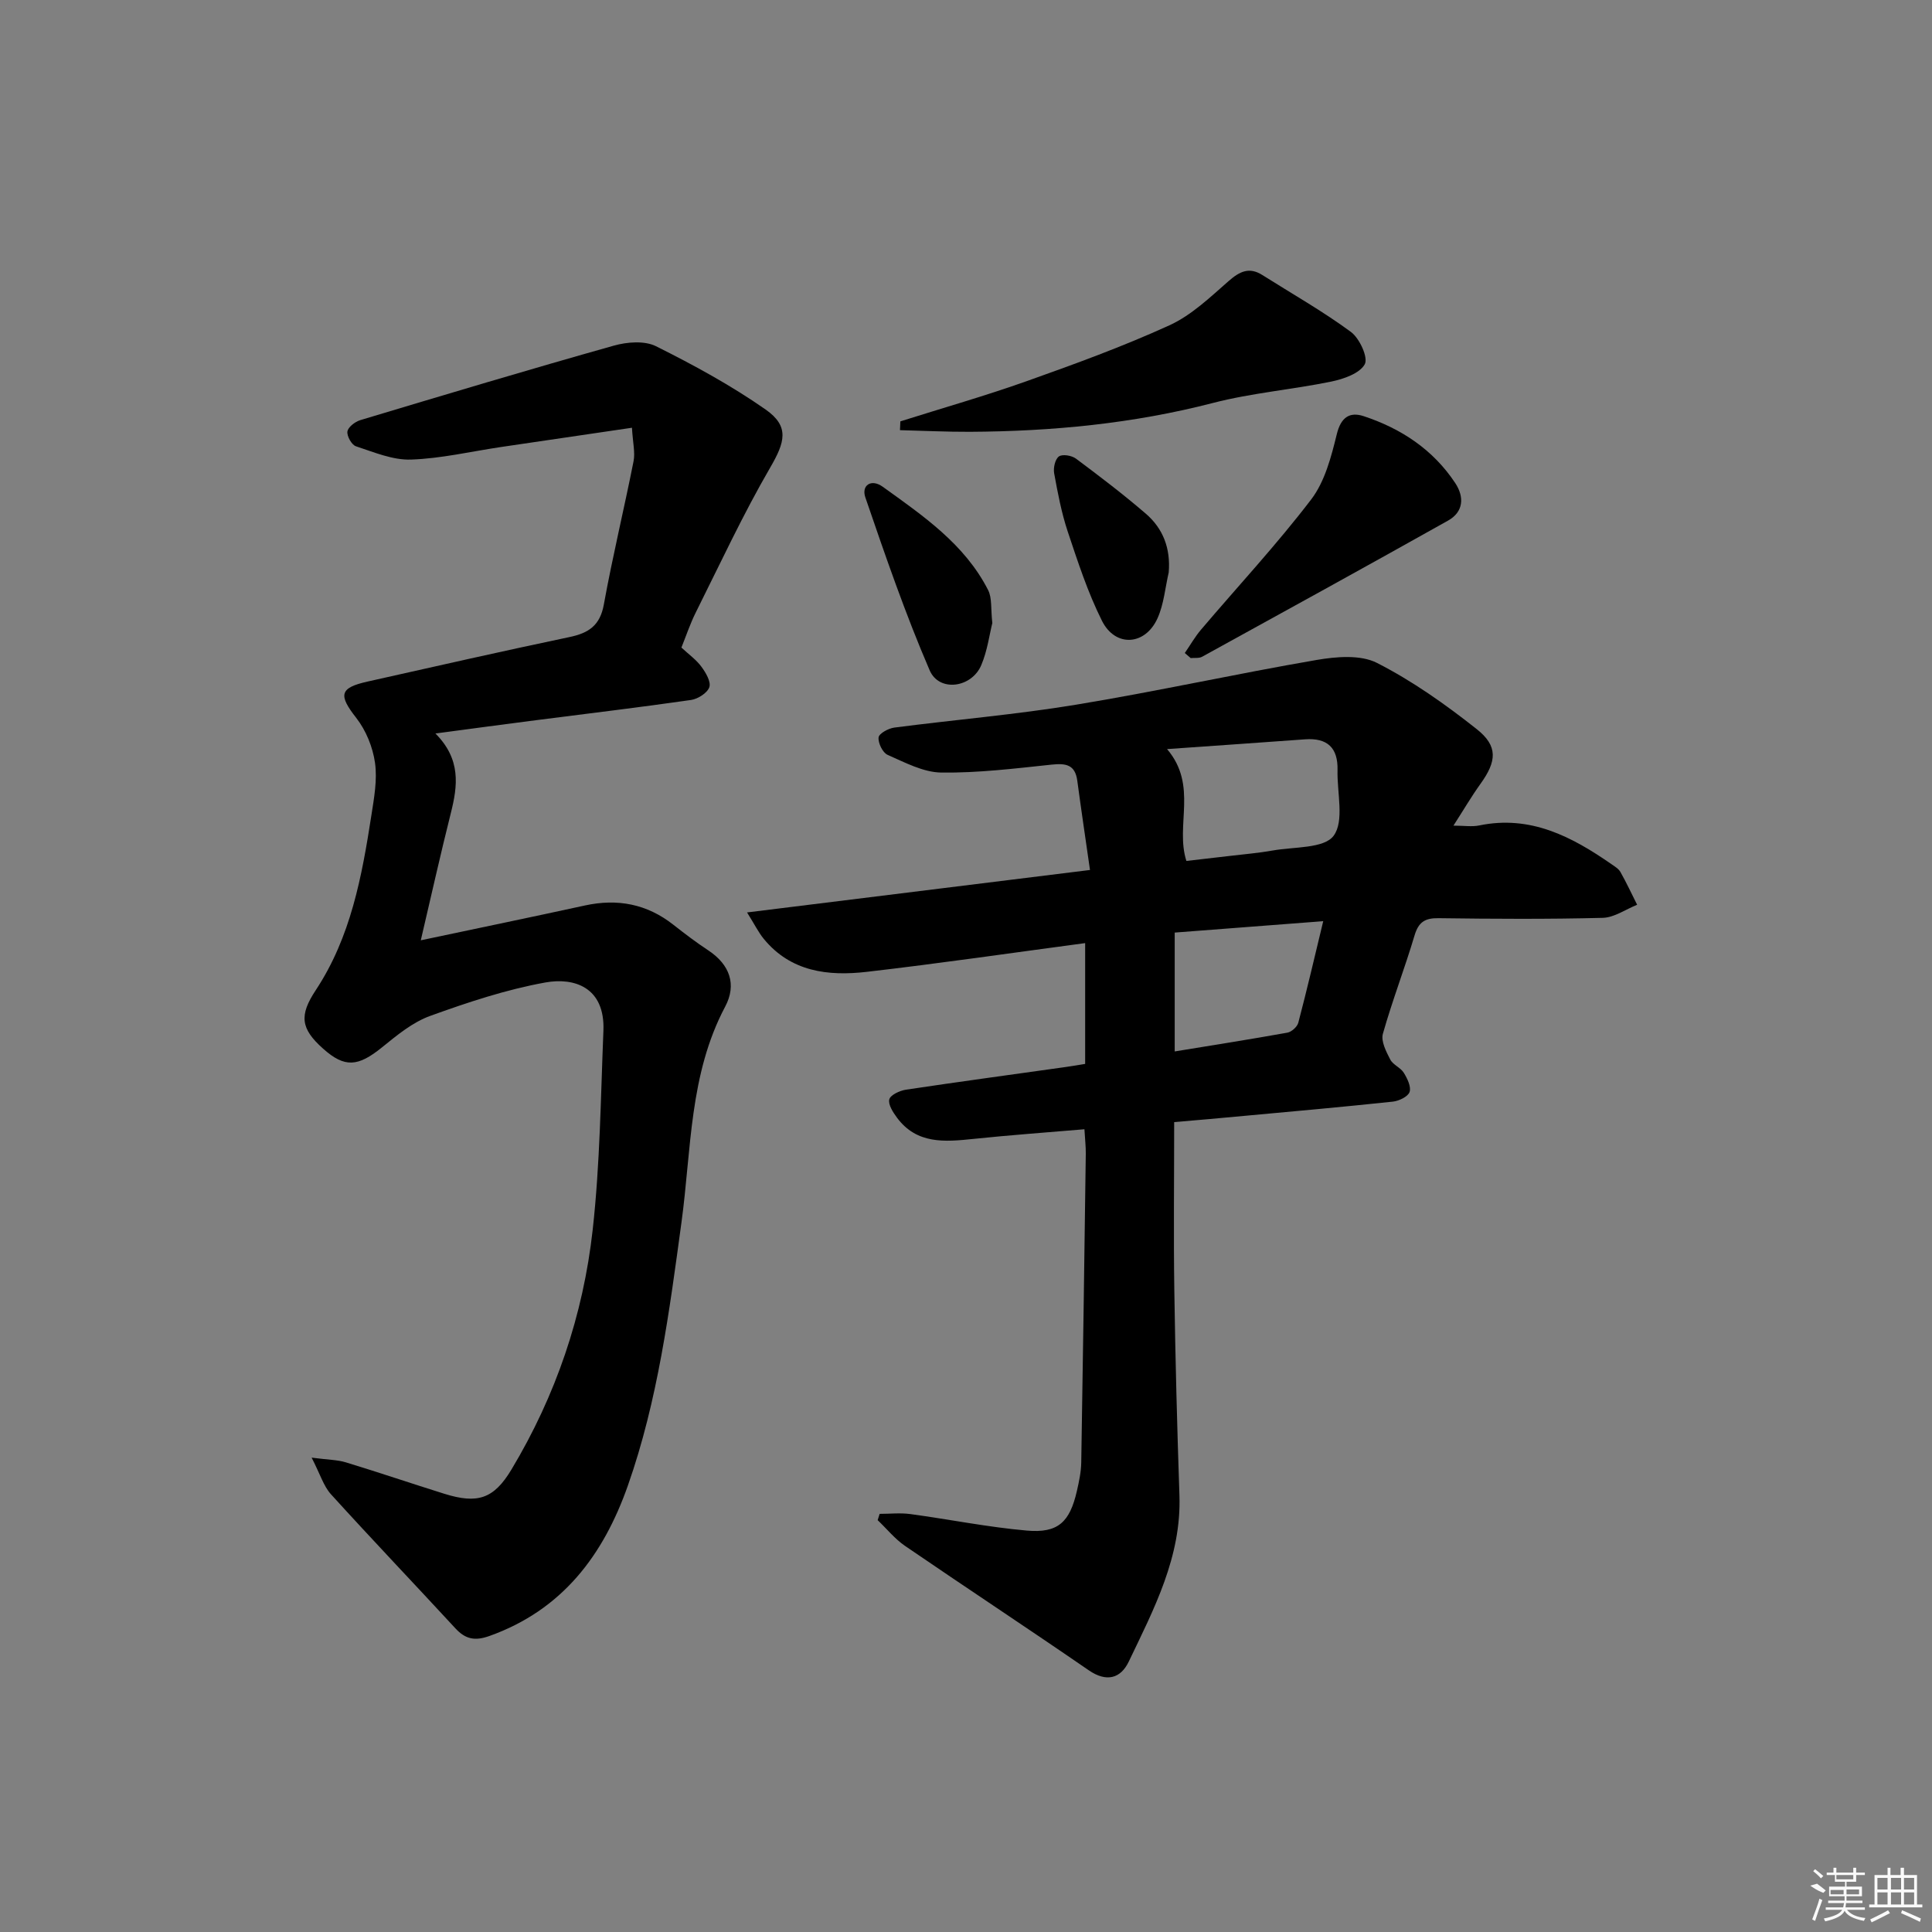 <svg enable-background="new 0 0 400 400" viewBox="0 0 400 400" xmlns="http://www.w3.org/2000/svg"><rect x="0" y="0" width="400" height="400" fill="#808080" stroke="none"/><path d="m243.1 232.32c0 11.96-.14 23.41.03 34.85.21 14.14.58 28.29 1.06 42.43.43 12.71-5.27 23.51-10.5 34.43-1.67 3.48-4.59 4.32-8.28 1.78-12.6-8.67-25.38-17.09-38.01-25.73-2.12-1.45-3.8-3.55-5.69-5.35.14-.43.27-.87.41-1.3 2.12 0 4.27-.24 6.35.04 8.05 1.09 16.04 2.71 24.12 3.42 6.47.57 8.89-1.74 10.37-8.2.44-1.94.87-3.93.9-5.9.36-21.31.65-42.62.94-63.94.02-1.46-.16-2.92-.28-5.05-7.87.67-15.45 1.21-23 2-5.91.62-11.71 1.13-15.81-4.4-.82-1.11-1.87-2.73-1.59-3.79.24-.92 2.15-1.8 3.43-2 11-1.65 22.03-3.14 33.04-4.69 1.3-.18 2.59-.41 4.08-.65 0-8.44 0-16.66 0-25.01-15.29 2.04-30.23 4.22-45.22 5.95-7.98.92-15.72.01-21.33-6.84-1.07-1.31-1.84-2.88-3.45-5.46 24.11-2.98 47.06-5.83 71-8.79-.92-6.43-1.82-12.45-2.63-18.49-.45-3.36-2.4-3.63-5.34-3.32-7.58.8-15.21 1.74-22.81 1.64-3.74-.05-7.53-2.09-11.11-3.66-1.03-.45-2-2.44-1.88-3.61.08-.81 2.03-1.88 3.25-2.04 12.52-1.63 25.12-2.68 37.57-4.73 16.68-2.74 33.2-6.41 49.86-9.27 4.08-.7 9.09-1.13 12.51.61 7.32 3.73 14.17 8.58 20.64 13.7 4.47 3.53 4.14 6.67.8 11.32-1.91 2.66-3.56 5.49-5.61 8.67 2.2 0 3.83.27 5.34-.04 10.58-2.19 19.15 2.3 27.38 8.02.68.47 1.48.95 1.86 1.63 1.24 2.2 2.31 4.5 3.45 6.77-2.37.95-4.73 2.65-7.12 2.71-11.33.29-22.66.22-33.99.07-2.78-.04-4.13.77-4.96 3.53-2.04 6.85-4.63 13.54-6.57 20.41-.43 1.53.68 3.68 1.52 5.31.56 1.11 2.14 1.67 2.81 2.76.73 1.18 1.56 2.89 1.2 3.97-.33.97-2.19 1.86-3.46 2-10.25 1.09-20.51 2.01-30.77 2.95-4.77.46-9.57.86-14.51 1.29zm-1.47-77.23c6.45 7.59 1.63 15.77 4 23.16 3.06-.35 6.02-.69 8.98-1.04s5.94-.6 8.88-1.12c4.39-.79 10.64-.38 12.62-3.05 2.26-3.05.69-8.93.81-13.58.12-4.64-2.1-6.73-6.73-6.39-9.22.67-18.45 1.31-28.56 2.02zm1.58 62.6c7.75-1.27 15.55-2.49 23.33-3.89.87-.16 2.04-1.21 2.26-2.06 1.78-6.75 3.36-13.56 5.16-21.02-10.61.82-20.42 1.57-30.75 2.36z"/><path d="m90.15 151.86c5.33 5.36 4.62 10.82 3.18 16.52-2.13 8.47-4.03 17-6.21 26.3 12.14-2.57 23.07-4.83 33.98-7.21 6.75-1.47 12.83-.32 18.3 3.98 2.35 1.85 4.75 3.67 7.25 5.32 4.46 2.95 5.91 7.08 3.49 11.64-7.44 14.03-6.99 29.56-9.04 44.61-2.51 18.43-4.89 36.87-11.1 54.54-5.09 14.46-13.59 25.76-28.66 31.15-2.99 1.07-4.95.69-7.03-1.55-8.57-9.29-17.3-18.43-25.79-27.79-1.53-1.69-2.22-4.13-4-7.58 3.42.45 5.33.44 7.07.97 6.83 2.08 13.59 4.38 20.4 6.51 6.87 2.14 10.23 1.09 13.9-5.02 9.19-15.31 14.86-31.99 16.82-49.64 1.52-13.65 1.66-27.45 2.22-41.19.37-9.07-6.11-11.08-12.01-10.01-8.11 1.46-16.08 4.11-23.85 6.92-3.63 1.31-6.87 3.99-9.94 6.48-5.01 4.07-7.76 4.3-12.23.31-4.68-4.17-4.97-6.9-1.53-12.11 7.25-10.97 9.56-23.55 11.52-36.2.56-3.6 1.25-7.36.75-10.89-.46-3.24-1.87-6.71-3.88-9.28-3.69-4.72-3.52-6.22 2.34-7.53 13.92-3.12 27.83-6.28 41.79-9.21 3.98-.83 6.34-2.38 7.13-6.75 1.8-9.93 4.19-19.75 6.15-29.65.36-1.82-.15-3.81-.33-6.94-9.43 1.39-18.24 2.68-27.05 3.98-6.23.92-12.45 2.4-18.71 2.61-3.77.13-7.66-1.53-11.38-2.75-.89-.29-1.91-2.11-1.77-3.06.13-.91 1.57-2.02 2.65-2.35 17.47-5.25 34.95-10.49 52.51-15.43 2.73-.77 6.35-1.06 8.72.12 7.82 3.9 15.57 8.12 22.72 13.12 4.99 3.5 3.97 6.78.93 12.01-5.64 9.71-10.38 19.94-15.41 30-1.17 2.34-2 4.85-2.97 7.26 1.55 1.44 3.09 2.53 4.15 3.98.9 1.22 2.01 3.11 1.63 4.22-.41 1.2-2.36 2.44-3.78 2.65-10.68 1.54-21.4 2.81-32.11 4.19-6.57.84-13.13 1.73-20.82 2.75z"/><path d="m186.41 87.24c8.7-2.75 17.49-5.25 26.08-8.3 9.99-3.55 19.98-7.19 29.61-11.58 4.54-2.07 8.41-5.78 12.24-9.14 2.3-2.01 4.27-3.02 7.03-1.27 6.14 3.88 12.48 7.47 18.32 11.77 1.79 1.32 3.62 5.31 2.87 6.69-1.04 1.91-4.38 3.06-6.93 3.59-8.12 1.67-16.47 2.35-24.47 4.42-16.56 4.29-33.36 5.89-50.36 5.98-4.82.02-9.64-.22-14.47-.34.03-.62.06-1.22.08-1.82z"/><path d="m245.3 135.2c1.12-1.62 2.1-3.36 3.37-4.85 7.62-8.97 15.67-17.61 22.8-26.95 2.83-3.71 4.15-8.82 5.3-13.51.86-3.54 2.7-4.68 5.59-3.72 7.74 2.56 14.35 6.92 18.93 13.84 1.91 2.89 1.73 5.97-1.48 7.77-16.92 9.49-33.92 18.84-50.92 28.19-.65.36-1.58.2-2.37.28-.42-.35-.82-.7-1.22-1.05z"/><path d="m205.45 128.99c-.59 2.37-1.02 5.71-2.28 8.7-1.99 4.73-8.72 5.66-10.69 1.1-5.04-11.68-9.19-23.76-13.32-35.81-.86-2.52 1.23-3.91 3.59-2.21 8.36 6.02 16.97 11.87 21.83 21.4.84 1.65.53 3.89.87 6.82z"/><path d="m241.97 118.52c-.74 3.18-1 6.57-2.32 9.49-2.55 5.66-8.73 6.05-11.5.52-2.94-5.87-5-12.22-7.09-18.48-1.3-3.91-2.07-8.01-2.81-12.07-.2-1.12.2-2.92.99-3.48.73-.52 2.64-.2 3.52.45 4.91 3.66 9.79 7.38 14.43 11.37 3.62 3.1 5.19 7.21 4.78 12.2z"/><g fill="#fafafa"><path d="m374.8 390.4 1.4-.4c.7.5 1.3 1 1.8 1.4l-.5.5c-1.5-.6-2.1-1.1-2.7-1.5zm1 7.3-.6-.3c.5-1.4 1.1-2.8 1.5-4.3.2.1.4.2.6.3-.5 1.3-1 2.8-1.5 4.3zm-.4-10.3.4-.4c.4.3 1 .8 1.7 1.4l-.5.5c-.4-.5-1-1-1.6-1.5zm2.5.3h1.7v-1h.6v1h3.5v-1h.6v1h1.8v.5h-1.8v1.4h-2v1h3.2v2h-3.2v.9h3.3v.5h-3.4c0 .3-.1.6-.1.9h4v.5h-3.7c.7.9 1.9 1.5 3.8 1.7-.1.2-.2.4-.3.6-2.1-.4-3.5-1.1-4-2.1-.4 1-1.8 1.7-4 2.2-.1-.2-.2-.4-.3-.6 2.1-.4 3.4-1 3.8-1.8h-3.4v-.5h3.6c.1-.3.1-.6.2-.9h-3.3v-.5h3.4c0-.3 0-.6 0-.9h-3.2v-2h3.3v-1h-2.1v-1.4h-1.7v-.5zm1.1 3.5v1h2.7c0-.3 0-.4 0-.4 0-.1 0-.2 0-.2 0-.1 0-.2 0-.3h-2.7zm1.2-3v.9h3.5v-.9zm4.7 3h-2.6v.6.4h2.6z"/><path d="m393.6 386.7h.6v1.5h2.7v6.1h1.1v.6h-11v-.6h1.1v-6.1h2.7v-1.5h.6v1.5h2.1v-1.5zm-2.7 8.8.4.6c-1.2.6-2.5 1.3-3.8 1.9-.1-.2-.2-.4-.3-.6 1.2-.6 2.5-1.2 3.7-1.9zm-2.2-6.7v2.4h2.1v-2.4zm0 3v2.5h2.1v-2.5zm2.8-3v2.4h2.1v-2.4zm0 3v2.5h2.1v-2.5zm6 6.1c-1.4-.7-2.7-1.3-3.9-1.8l.2-.6c1.5.6 2.7 1.2 3.9 1.7zm-1.2-9.1h-2.1v2.4h2.1zm-2.1 3v2.5h2.1v-2.5z"/></g></svg>